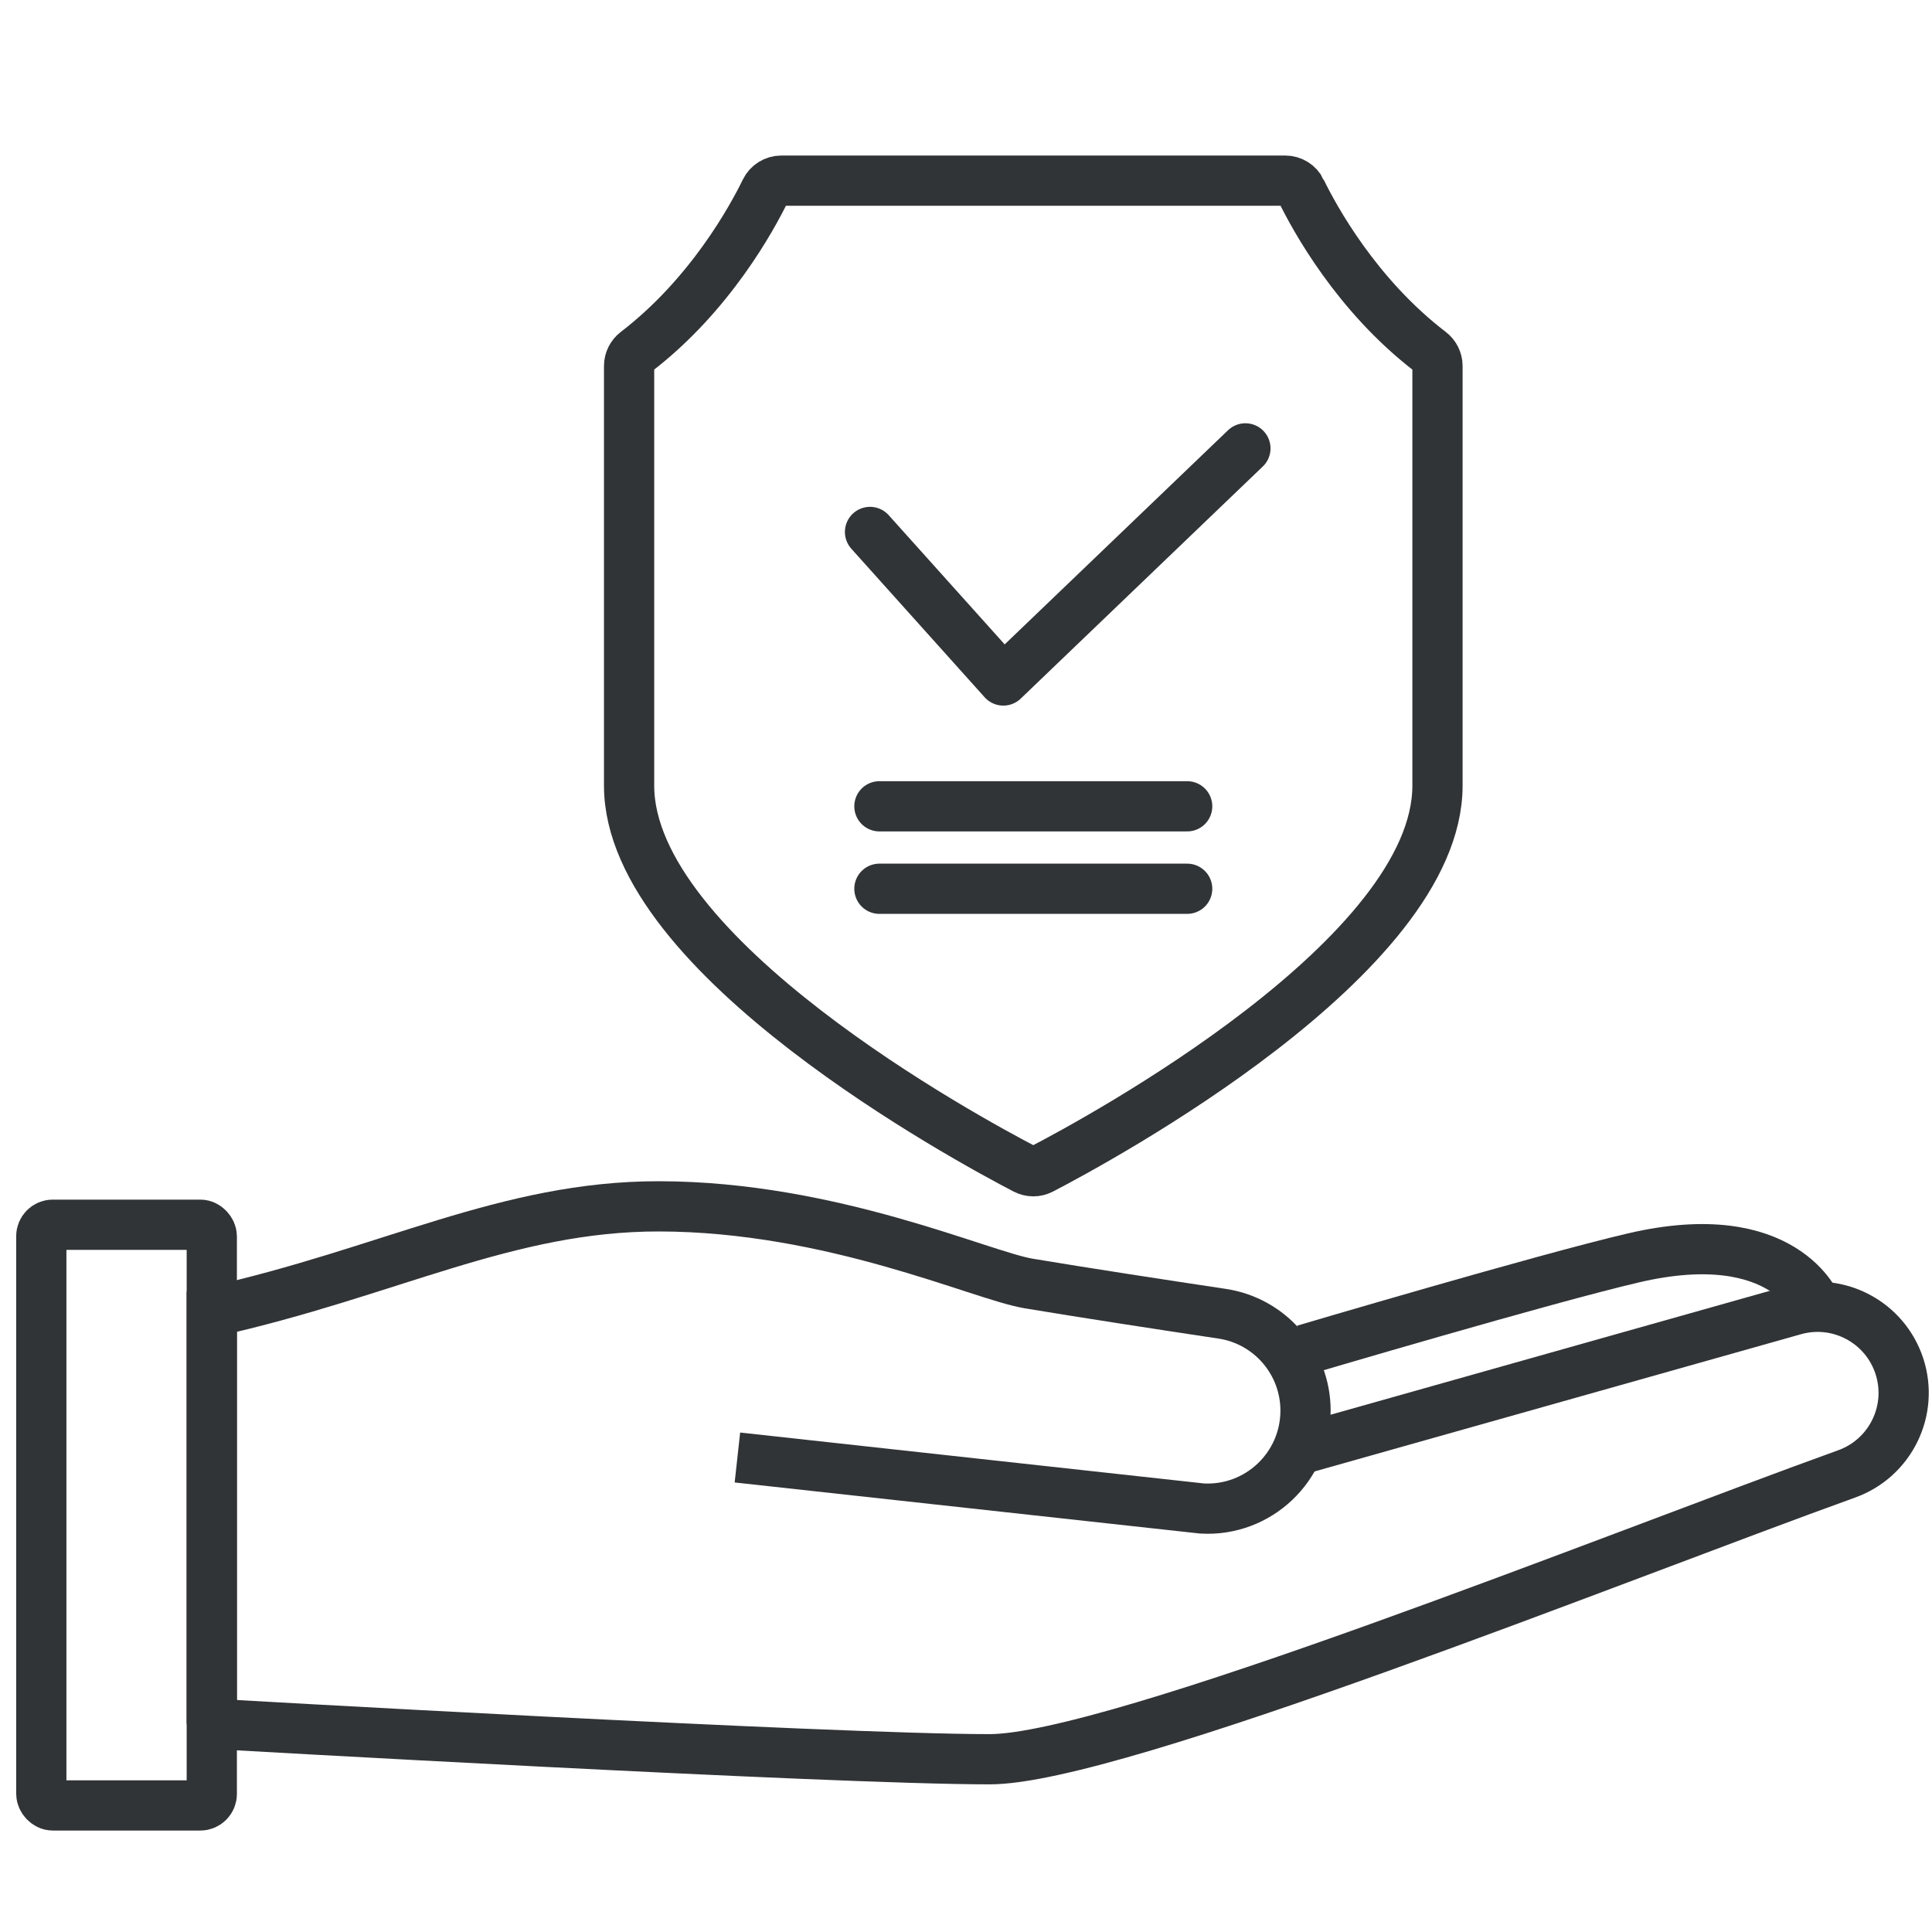<svg xmlns="http://www.w3.org/2000/svg" id="_&#x56FE;&#x5C42;_1" data-name="&#x56FE;&#x5C42; 1" viewBox="0 0 500 500"><defs><style>      .cls-1 {        stroke-miterlimit: 10;      }      .cls-1, .cls-2 {        fill: none;        stroke: #313436;        stroke-width: 13px;      }      .cls-2 {        stroke-linecap: round;        stroke-linejoin: round;      }    </style></defs><path class="cls-1" d="m335.68,375.33l128.65-36.29c11.49-3.25,23.49,3.15,27.22,14.49h0c3.76,11.46-2.28,23.82-13.62,27.91-59.54,21.45-189.38,73.85-221.8,73.85-41.36,0-201.33-9.18-201.33-9.18"></path><rect class="cls-1" x="10.69" y="316.96" width="44.12" height="150.28" rx="2.96" ry="2.96"></rect><polyline class="cls-2" points="225.16 137.67 259.66 176.11 322.31 116.04"></polyline><path class="cls-1" d="m337.55,349.31s62.23-18.42,85.19-23.77c39.3-9.18,47.55,12.66,47.55,12.66"></path><path class="cls-1" d="m54.8,446.1v-106.6c45.87-10.21,76.27-27.35,115.8-27.3,44.67.07,83.18,17.88,95.58,19.96,15.06,2.51,35.05,5.57,50.09,7.83,12.41,1.86,21.6,12.53,21.6,25.08h0c0,14.57-12.25,26.15-26.78,25.33l-120.25-13.2"></path><path class="cls-1" d="m336.73,49.32c-.77-1.58-2.37-2.57-4.12-2.57h-130.4c-1.75,0-3.35.99-4.12,2.57-3.43,7.03-14.31,27.05-33.45,41.72-1.14.88-1.83,2.22-1.83,3.66v108.63c0,44.13,87.71,91.58,102.5,99.27,1.33.69,2.89.69,4.21,0,14.8-7.69,102.5-55.12,102.5-99.27v-108.63c0-1.44-.69-2.78-1.84-3.66-19.15-14.66-30.04-34.69-33.46-41.72Z"></path><line class="cls-2" x1="227.59" y1="208.67" x2="307.24" y2="208.67"></line><line class="cls-2" x1="227.59" y1="230.01" x2="307.24" y2="230.01"></line></svg>